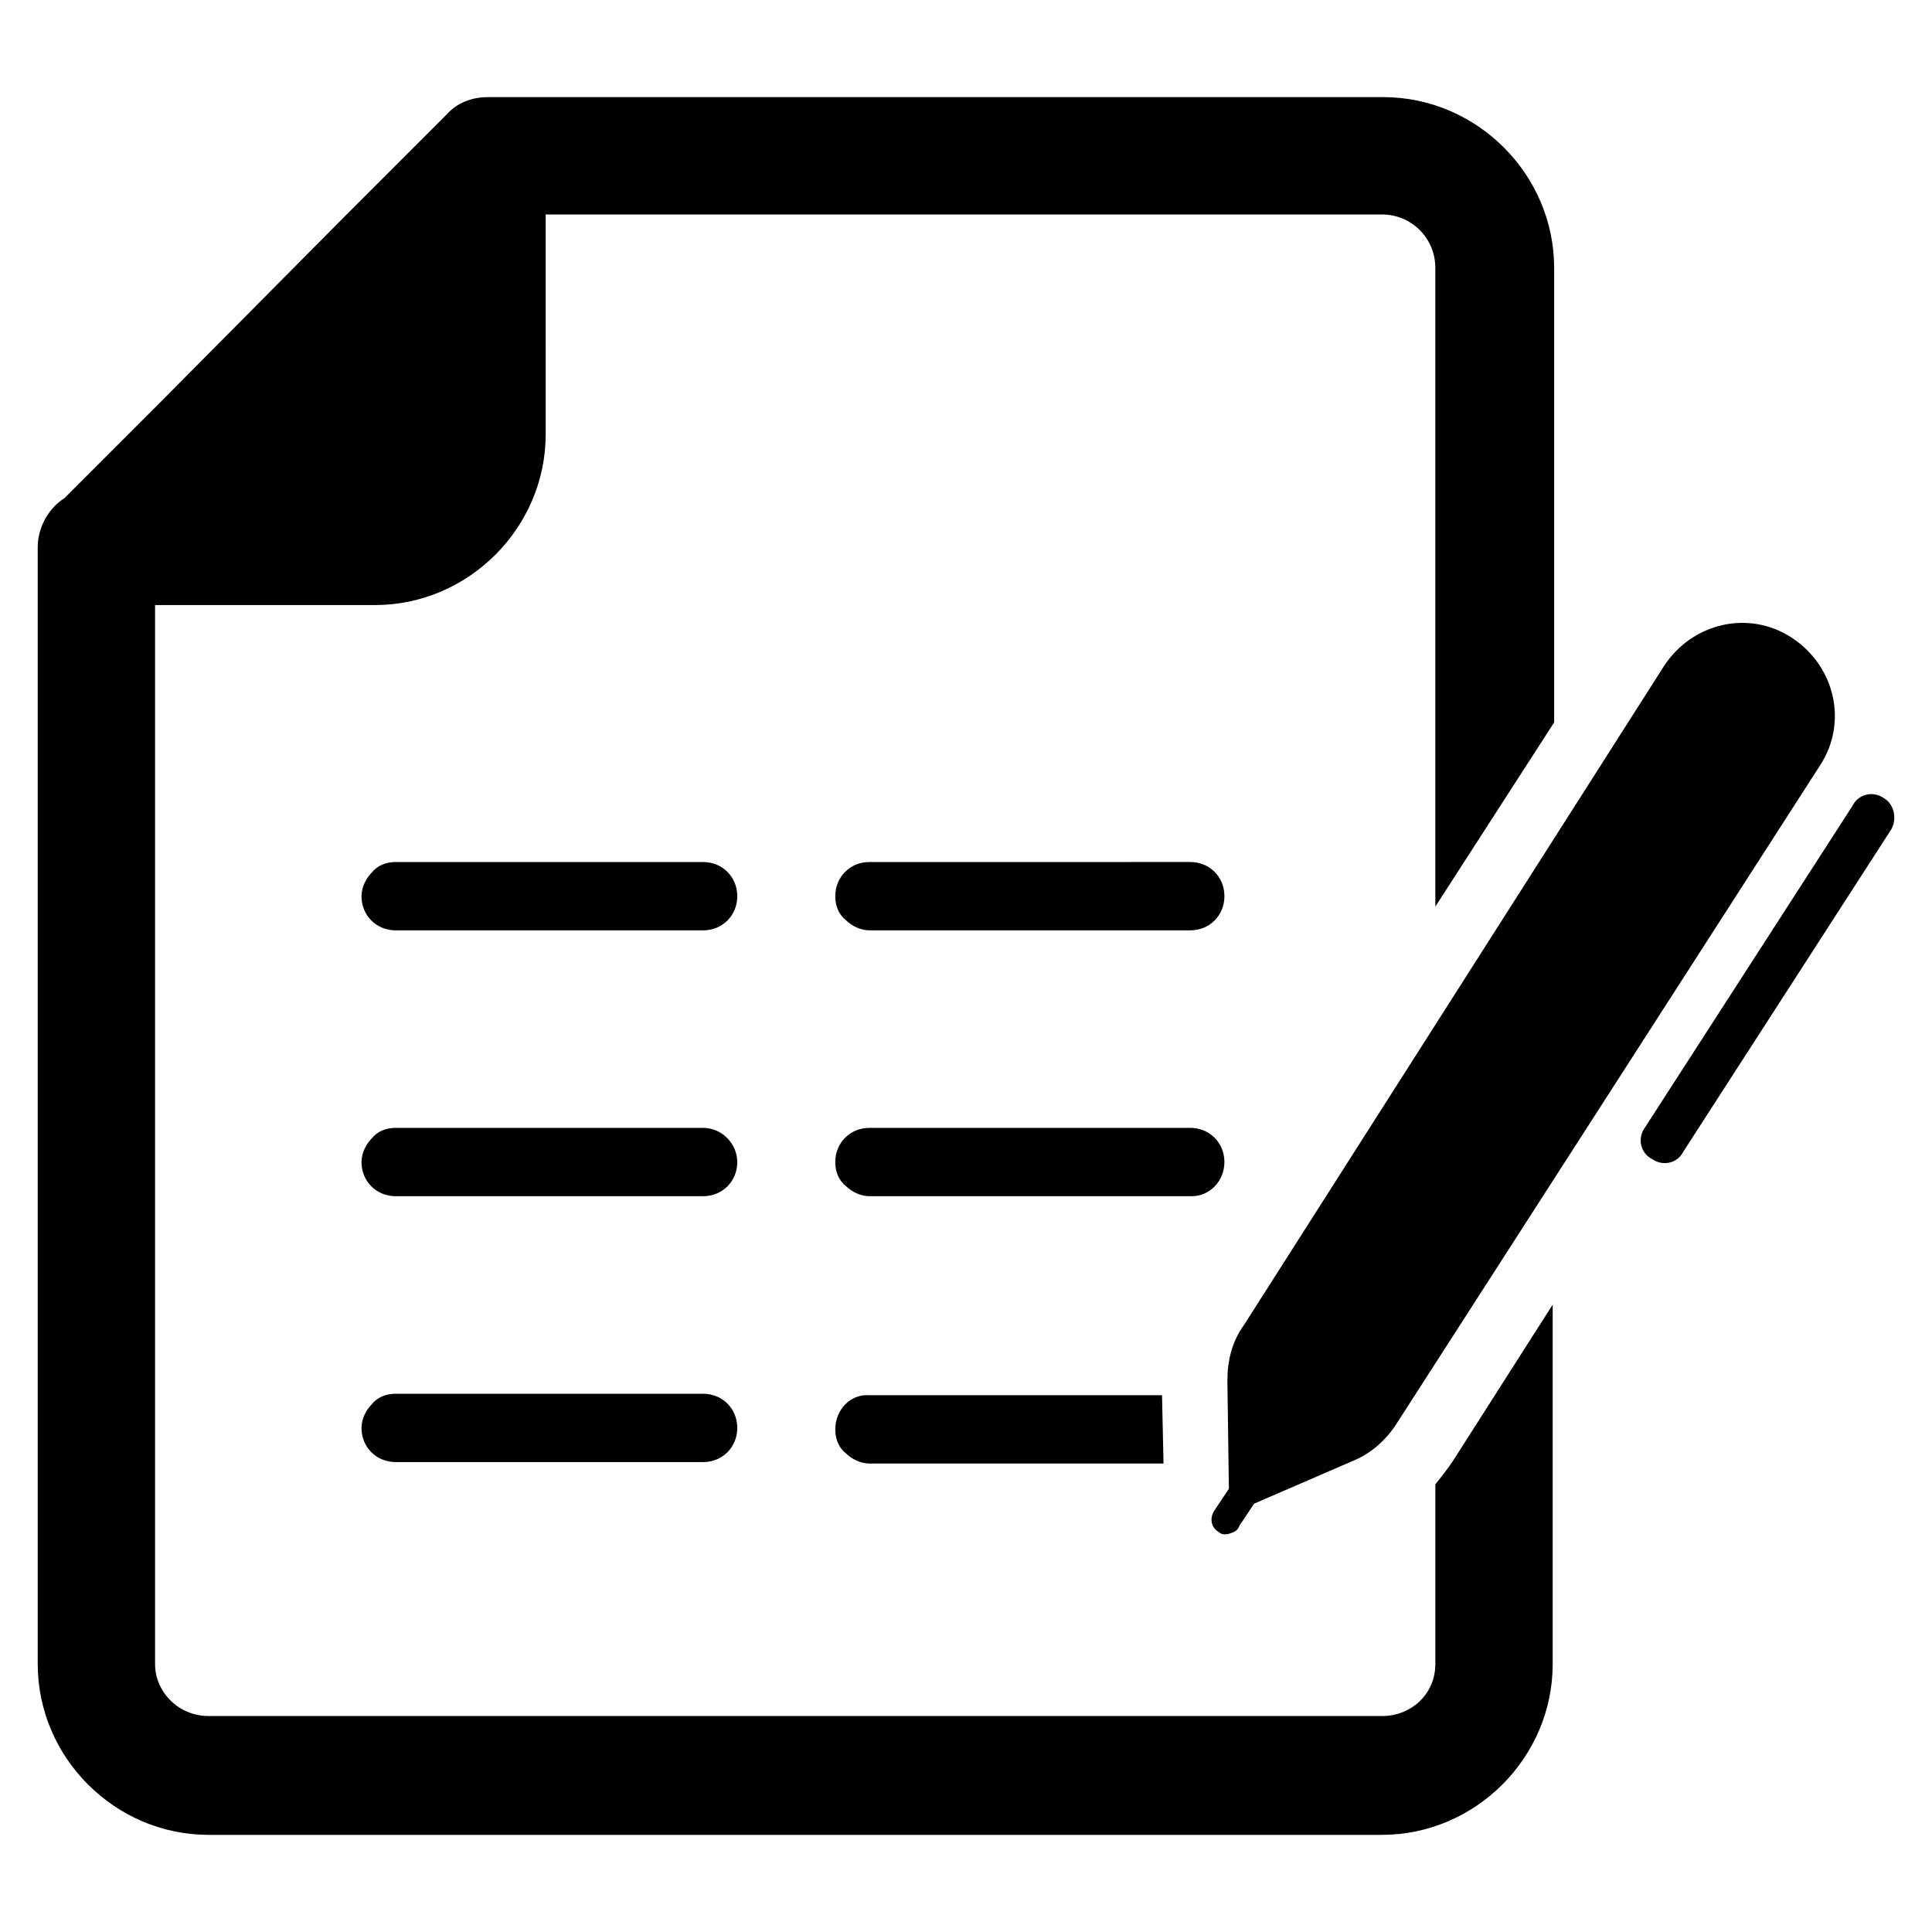 <?xml version="1.0" encoding="UTF-8"?>
<!-- The Best Svg Icon site in the world: iconSvg.co, Visit us! https://iconsvg.co -->
<svg fill="#000000" width="800px" height="800px" version="1.1" viewBox="144 144 512 512" xmlns="http://www.w3.org/2000/svg">
 <g>
  <path d="m330.33 372.45h-81.477c-2.363 0-4.723 0.789-6.297 2.754-1.574 1.574-2.754 3.938-2.754 6.297 0 5.117 3.938 9.055 9.055 9.055h81.477c5.117 0 9.055-3.938 9.055-9.055-0.008-5.113-3.941-9.051-9.059-9.051z"/>
  <path d="m459.43 390.55c5.117 0 9.055-3.938 9.055-9.055 0-5.117-3.938-9.055-9.055-9.055l-85.02 0.004c-5.117 0-9.055 3.938-9.055 9.055 0 2.363 0.789 4.723 2.754 6.297 1.574 1.574 3.938 2.754 6.297 2.754z"/>
  <path d="m330.33 513.36h-81.477c-2.363 0-4.723 0.789-6.297 2.754-1.574 1.574-2.754 3.938-2.754 6.297 0 5.117 3.938 9.055 9.055 9.055h81.477c5.117 0 9.055-3.938 9.055-9.055-0.008-5.113-3.941-9.051-9.059-9.051z"/>
  <path d="m365.36 522.8c0 2.363 0.789 4.723 2.754 6.297 1.574 1.574 3.938 2.754 6.297 2.754h77.934l-0.395-18.105-77.539 0.004c-5.117-0.395-9.051 3.934-9.051 9.051z"/>
  <path d="m330.33 442.9h-81.477c-2.363 0-4.723 0.789-6.297 2.754-1.574 1.574-2.754 3.938-2.754 6.297 0 5.117 3.938 9.055 9.055 9.055h81.477c5.117 0 9.055-3.938 9.055-9.055-0.008-4.723-3.941-9.051-9.059-9.051z"/>
  <path d="m468.48 451.95c0-5.117-3.938-9.055-9.055-9.055l-85.016 0.004c-5.117 0-9.055 3.938-9.055 9.055 0 2.363 0.789 4.723 2.754 6.297 1.574 1.574 3.938 2.754 6.297 2.754h85.41c4.731 0 8.664-3.938 8.664-9.055z"/>
  <path d="m524.38 537.37v47.625c0 7.871-6.297 13.777-14.168 13.777l-310.95-0.004c-7.871 0-14.168-6.297-14.168-13.777v-280.64h58.254c24.797 0 45.266-20.469 45.266-45.266l-0.004-58.25h221.6c7.871 0 14.168 6.297 14.168 14.168v169.25l31.488-48.805v-120.44c0-24.797-20.469-45.266-45.266-45.266h-237.34c-4.328 0-8.266 1.574-11.02 4.723l-26.766 26.766-49.988 50.379-24.402 24.402c-4.328 2.754-7.086 7.871-7.086 12.988v295.99c0 24.797 20.469 45.266 45.266 45.266h310.95c24.797 0 45.266-20.469 45.266-45.266v-95.254l-26.371 41.328c-1.578 2.363-3.152 4.332-4.727 6.301z"/>
  <path d="m469.27 509.81 0.395 28.734-3.938 5.902c-1.18 1.969-0.789 4.328 1.18 5.512 0.789 0.789 1.969 0.789 3.148 0.395 1.18-0.395 1.969-0.789 2.363-1.969l3.938-5.902 26.371-11.414c4.723-1.969 8.66-5.512 11.414-9.84l112.18-174.37c7.477-11.414 3.938-26.371-7.477-33.852-11.414-7.477-26.371-3.938-33.852 7.477l-111.39 174.76c-3.148 4.328-4.328 9.445-4.328 14.562z"/>
  <path d="m643.24 355.52c-2.754-1.969-6.691-1.18-8.266 1.969l-55.105 85.41c-1.969 2.754-1.18 6.691 1.969 8.266 2.754 1.969 6.691 1.18 8.266-1.969l55.105-85.41c1.574-2.758 0.789-6.691-1.969-8.266z"/>
 </g>
</svg>
